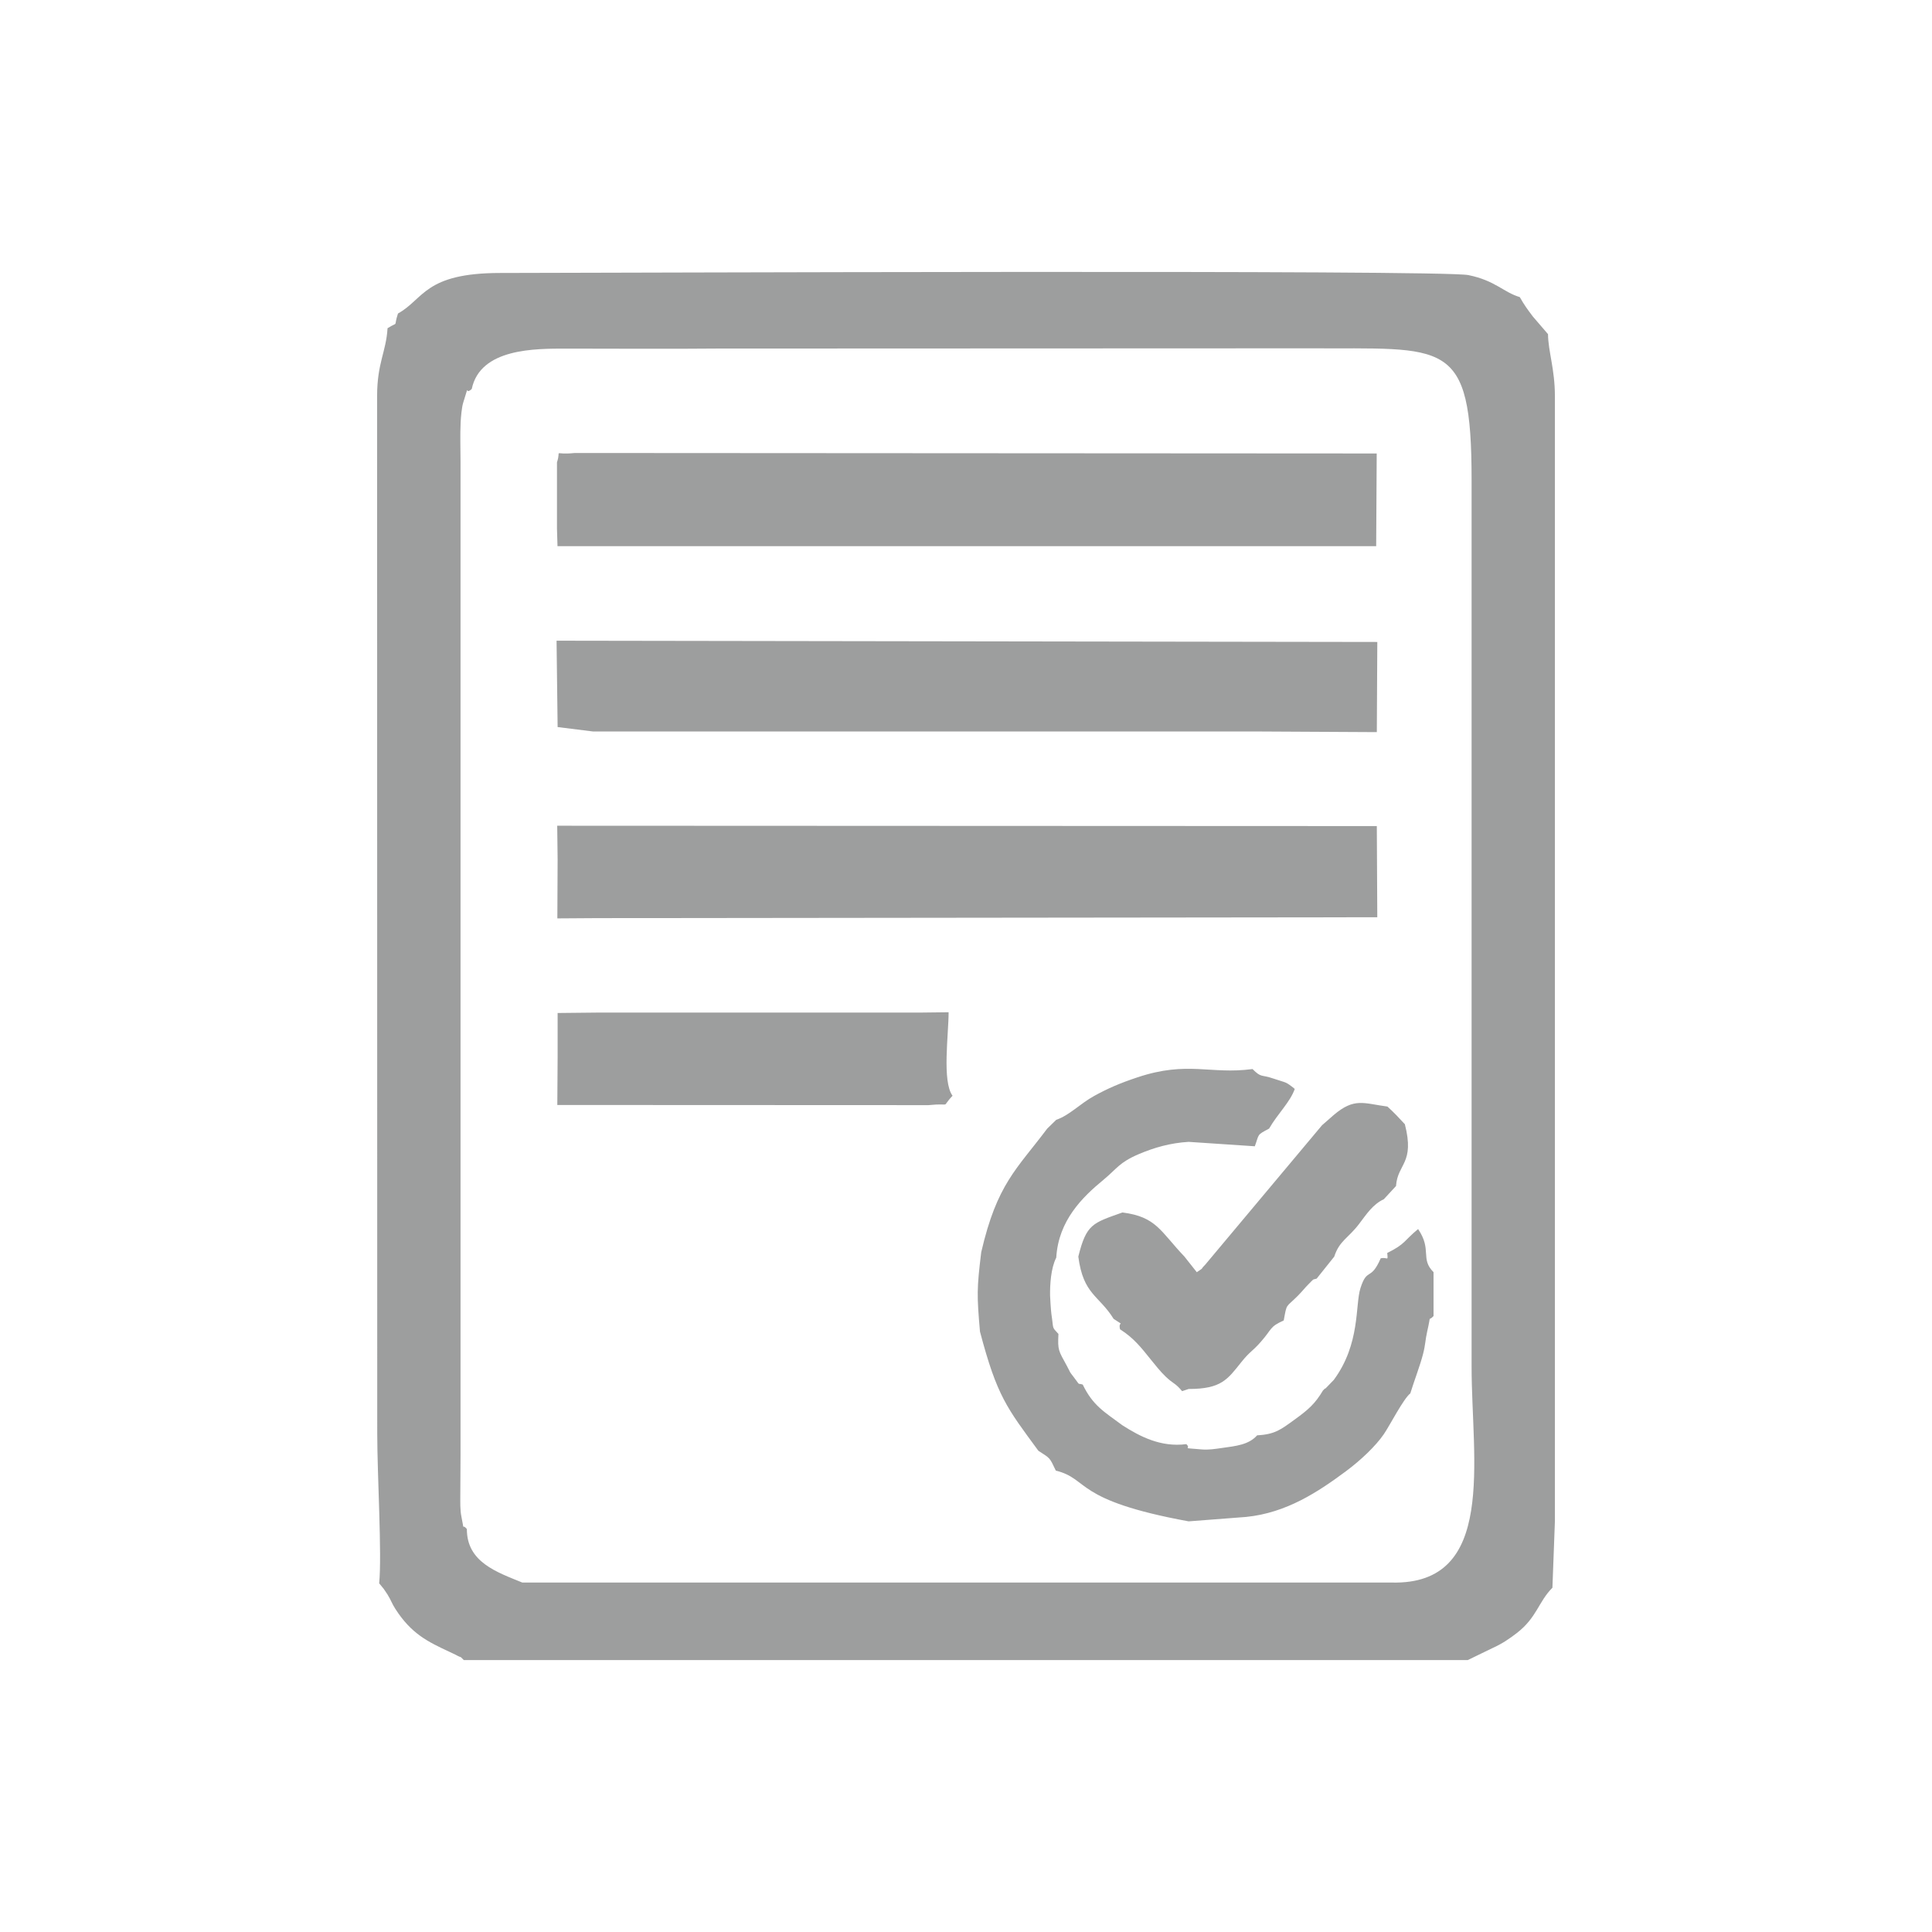 <?xml version="1.0" encoding="UTF-8"?> <svg xmlns="http://www.w3.org/2000/svg" xmlns:xlink="http://www.w3.org/1999/xlink" xmlns:xodm="http://www.corel.com/coreldraw/odm/2003" xml:space="preserve" width="84.667mm" height="84.667mm" version="1.1" style="shape-rendering:geometricPrecision; text-rendering:geometricPrecision; image-rendering:optimizeQuality; fill-rule:evenodd; clip-rule:evenodd" viewBox="0 0 8466.66 8466.66"> <defs> <style type="text/css"> .fil0 {fill:#9D9E9E} </style> </defs> <g id="Слой_x0020_1">  <path class="fil0" d="M2018.21 6377.02l0 -290.06 0 -290.11 0 -290.06 0 -290.06 0 -290.06 0 -290.06 0 -290.06 0 -290.1 0 -290.11 0 -290.06 0 -290.06 0 -290.06 0 -290.06 0 -290.06 0 -290.06c0,-56.92 -2.25,-118.71 0.43,-175.02 1.16,-22.16 4.78,-66.06 11.21,-86.06 31.6,-98.53 3.06,-28.55 37.47,-60.16 37.47,-179.11 278.16,-176.91 414.63,-176.96 218.83,-0.08 439.25,1.86 657.82,-0.25l2591.36 -1c606.68,3.8 717.93,-50.66 717.89,576.8l0 3886.95c0,407.78 111.37,956.72 -350.52,945.04l-328.56 0 -251.64 0 -328.57 0 -251.56 0 -328.56 0 -251.6 0 -328.57 0 -251.55 0 -328.57 0 -251.51 0 -328.57 0 -251.64 0 -328.56 0c-112.41,-46.01 -243.28,-89.47 -243.06,-234.44 -24.45,-29.28 -8.5,20.66 -23.94,-54.63 -6.03,-29.62 -4.78,-63.77 -4.78,-94.26 0,-58.16 0.95,-116.68 0.95,-174.97zm-274.15 -5003.08c-21.65,66.05 7.11,31.47 -45.71,64.37 -6.21,104.35 -45.58,151.31 -45.75,296.79l0.56 4545.24c0,186.45 20.96,530.71 8.5,658.3l19.62 23.89c2.37,3.53 13.84,19.96 16.81,24.92 15.96,26 19.1,39.37 34.41,63.17 70.03,109.22 142.29,144.02 236.08,187.7 5.56,2.58 22.07,10.22 27.12,12.97 38.85,20.96 11.17,-0.38 36.95,23.72l4399.51 0 107.71 -52.26c43.76,-19.66 75.15,-41.57 107.15,-66.1 88.39,-68.17 94.64,-137.21 156.18,-198.69l10.86 -290.88 0 -290.06 0 -290.06 0 -290.11 0 -290.06 0 -290.06 0 -290.06 0 -290.06 0 -290.06 0 -290.1 0 -290.11 0 -290.06 0 -290.06 0 -290.06 0 -290.06 0 -290.06 0 -290.06 0 -290.06c-0.17,-119.53 -29.28,-194.64 -30.22,-271.56l-66.49 -77.36c-27.08,-36.26 -35.58,-47.43 -57.22,-84.94 -71.54,-21.3 -107.28,-72.44 -225.13,-96.46 -118.49,-24.15 -3781.87,-9.66 -4243.54,-9.27 -331.67,0.3 -332.88,114.05 -447.4,177.61zm696.75 652.04l0 290.06 2.33 77.36 3587.71 0 2.37 -406.14 -3514.19 -2.11c-101.59,10.39 -57.26,-21.09 -78.22,40.83zm2.85 1740.36l-1.16 258.37 175.1 -1.16 3418.12 -3.84 -2.07 -399.58 -3591.76 -1.51 1.77 147.72zm0 -580.12l154.67 19.32 290.06 0 290.1 0 290.06 0 290.11 0 290.06 0 290.06 0 290.1 0 290.02 0 290.06 0 290.1 0 534.59 2.89 2.12 -395.1 -3596.77 -5.56 4.66 378.45zm2185.22 1721.09l-39.67 38.68c-134.23,178.73 -219.82,241.77 -289.11,541.44 -19.62,159.58 -19.27,189.72 -5.52,348.06 74.81,283.55 117.76,334.04 255.91,522.21 53.3,34.49 48.51,28.46 76.41,86.93 149.54,37.29 75.54,129.66 582.06,222.45l251.38 -19.32c176.96,-17.46 316.24,-109.87 437.53,-199.94 64.85,-48.12 130.09,-109.78 166.48,-162.69 25.83,-37.56 85.68,-154.97 116.12,-178.94 17.29,-56.4 42.35,-119.87 56.1,-173.56 10.69,-42.21 9.27,-60.06 17.98,-98.18 19.36,-84.86 1.08,-38.16 27.68,-67.09l0 -192.4c-59.54,-59.24 -5.47,-97.27 -67.65,-188.81 -63.26,52.08 -54.42,64.8 -135.26,104.82 3.88,39.84 1.72,16.43 -28.64,23.45 -44.36,102.33 -58.98,37.56 -88.73,130.7 -23.72,74.12 0.47,243.1 -116.86,402.17l-36.78 37.94c-1.33,-3.02 -6.51,5.56 -10.26,7.76 -34.88,58.82 -64.5,84.73 -125.09,128.5 -58.81,42.51 -85.16,64.59 -163.72,68.56 -36.91,41.43 -91.5,46.74 -156,55.75 -28.12,4.01 -57.61,8.62 -86.41,6.12 -99.87,-8.58 -42.26,-0.04 -67.96,-23.2 -112.28,14.41 -203.3,-33.67 -279.97,-82.57 -80.37,-59.46 -129.62,-86.5 -173.94,-178.47 -26.61,-8.45 -7.07,9.27 -41.01,-34.79 -20.78,-26.91 -9.01,-11.09 -28.97,-47.95 -36.44,-67.1 -40.02,-66.28 -36.57,-139.19 -30.83,-33.25 -20.13,-18.54 -30.78,-86.97 -2.12,-13.76 -5.83,-74.17 -5.83,-80.85 -0.56,-48.16 3.15,-119.61 27.08,-166.57 9.75,-163.5 115.52,-265.74 206.33,-340.59 59.8,-49.37 69.33,-76.41 155.31,-112.97 67.83,-28.85 138.07,-48.94 218.44,-53.77l290.1 19.36c20.36,-55.54 7.16,-47.87 62.61,-77.53 37.39,-65.07 92.67,-116.47 112.41,-173.86 -41.73,-33.67 -35.05,-25.44 -91.11,-44.58 -60.32,-20.61 -53.33,-2.46 -94.04,-42.43 -186.44,24.71 -283.38,-37.13 -503.89,36.18 -76.32,25.35 -128.79,47.99 -189.85,81.53 -61.44,33.68 -109.13,85.47 -166.31,104.61zm1164.69 23.85l-512.47 611.81c-27.12,27.42 2.11,6.08 -36.35,32.21l-54.11 -68.39c-105.9,-111.12 -122.51,-174.28 -271.74,-193.34 -131.12,46.74 -157.73,50.23 -193.39,193.34 21.82,167.39 90.29,168.94 154.76,272.86 54.84,37.17 18.11,4.01 28.11,45.75 60.15,38.55 90.76,77.61 137.29,135.65 16.38,20.44 40.06,50.1 62.65,71.71 36.7,34.75 40.15,25.78 72.14,63.77l28.5 -9.57c143.41,0 169.89,-41.35 231.2,-118.06 37.52,-46.79 47.74,-45.97 84.6,-87.88 51.7,-58.51 37.73,-66.01 100.9,-94.3 14.75,-78.56 7.5,-53.34 62.78,-109.13 20.27,-20.4 30.49,-34.8 47.43,-51.32 24.75,-24.01 12.51,-16.77 34.07,-22.85l77.22 -96.63c22.51,-69.81 60.84,-79.9 109.05,-143.45 32.81,-43.17 59.81,-85.42 108.23,-108.06l53.38 -57.78c6.68,-99 83.18,-97.71 38.72,-270.83 -25.09,-27.38 -48.03,-51.78 -76.36,-77.4 -105.26,-14.05 -144.54,-39.8 -235,36.7l-51.61 45.19zm-3349.91 -294.55l-1.34 205.81 1626.49 0.69c108.27,-11.21 50.32,17.03 105.6,-41.14 -46.48,-62.26 -17.29,-268.28 -17.29,-365.95l-127.68 1.47 -1411.84 0 -173.94 1.81 0 197.31z"></path> </g> </svg> 
